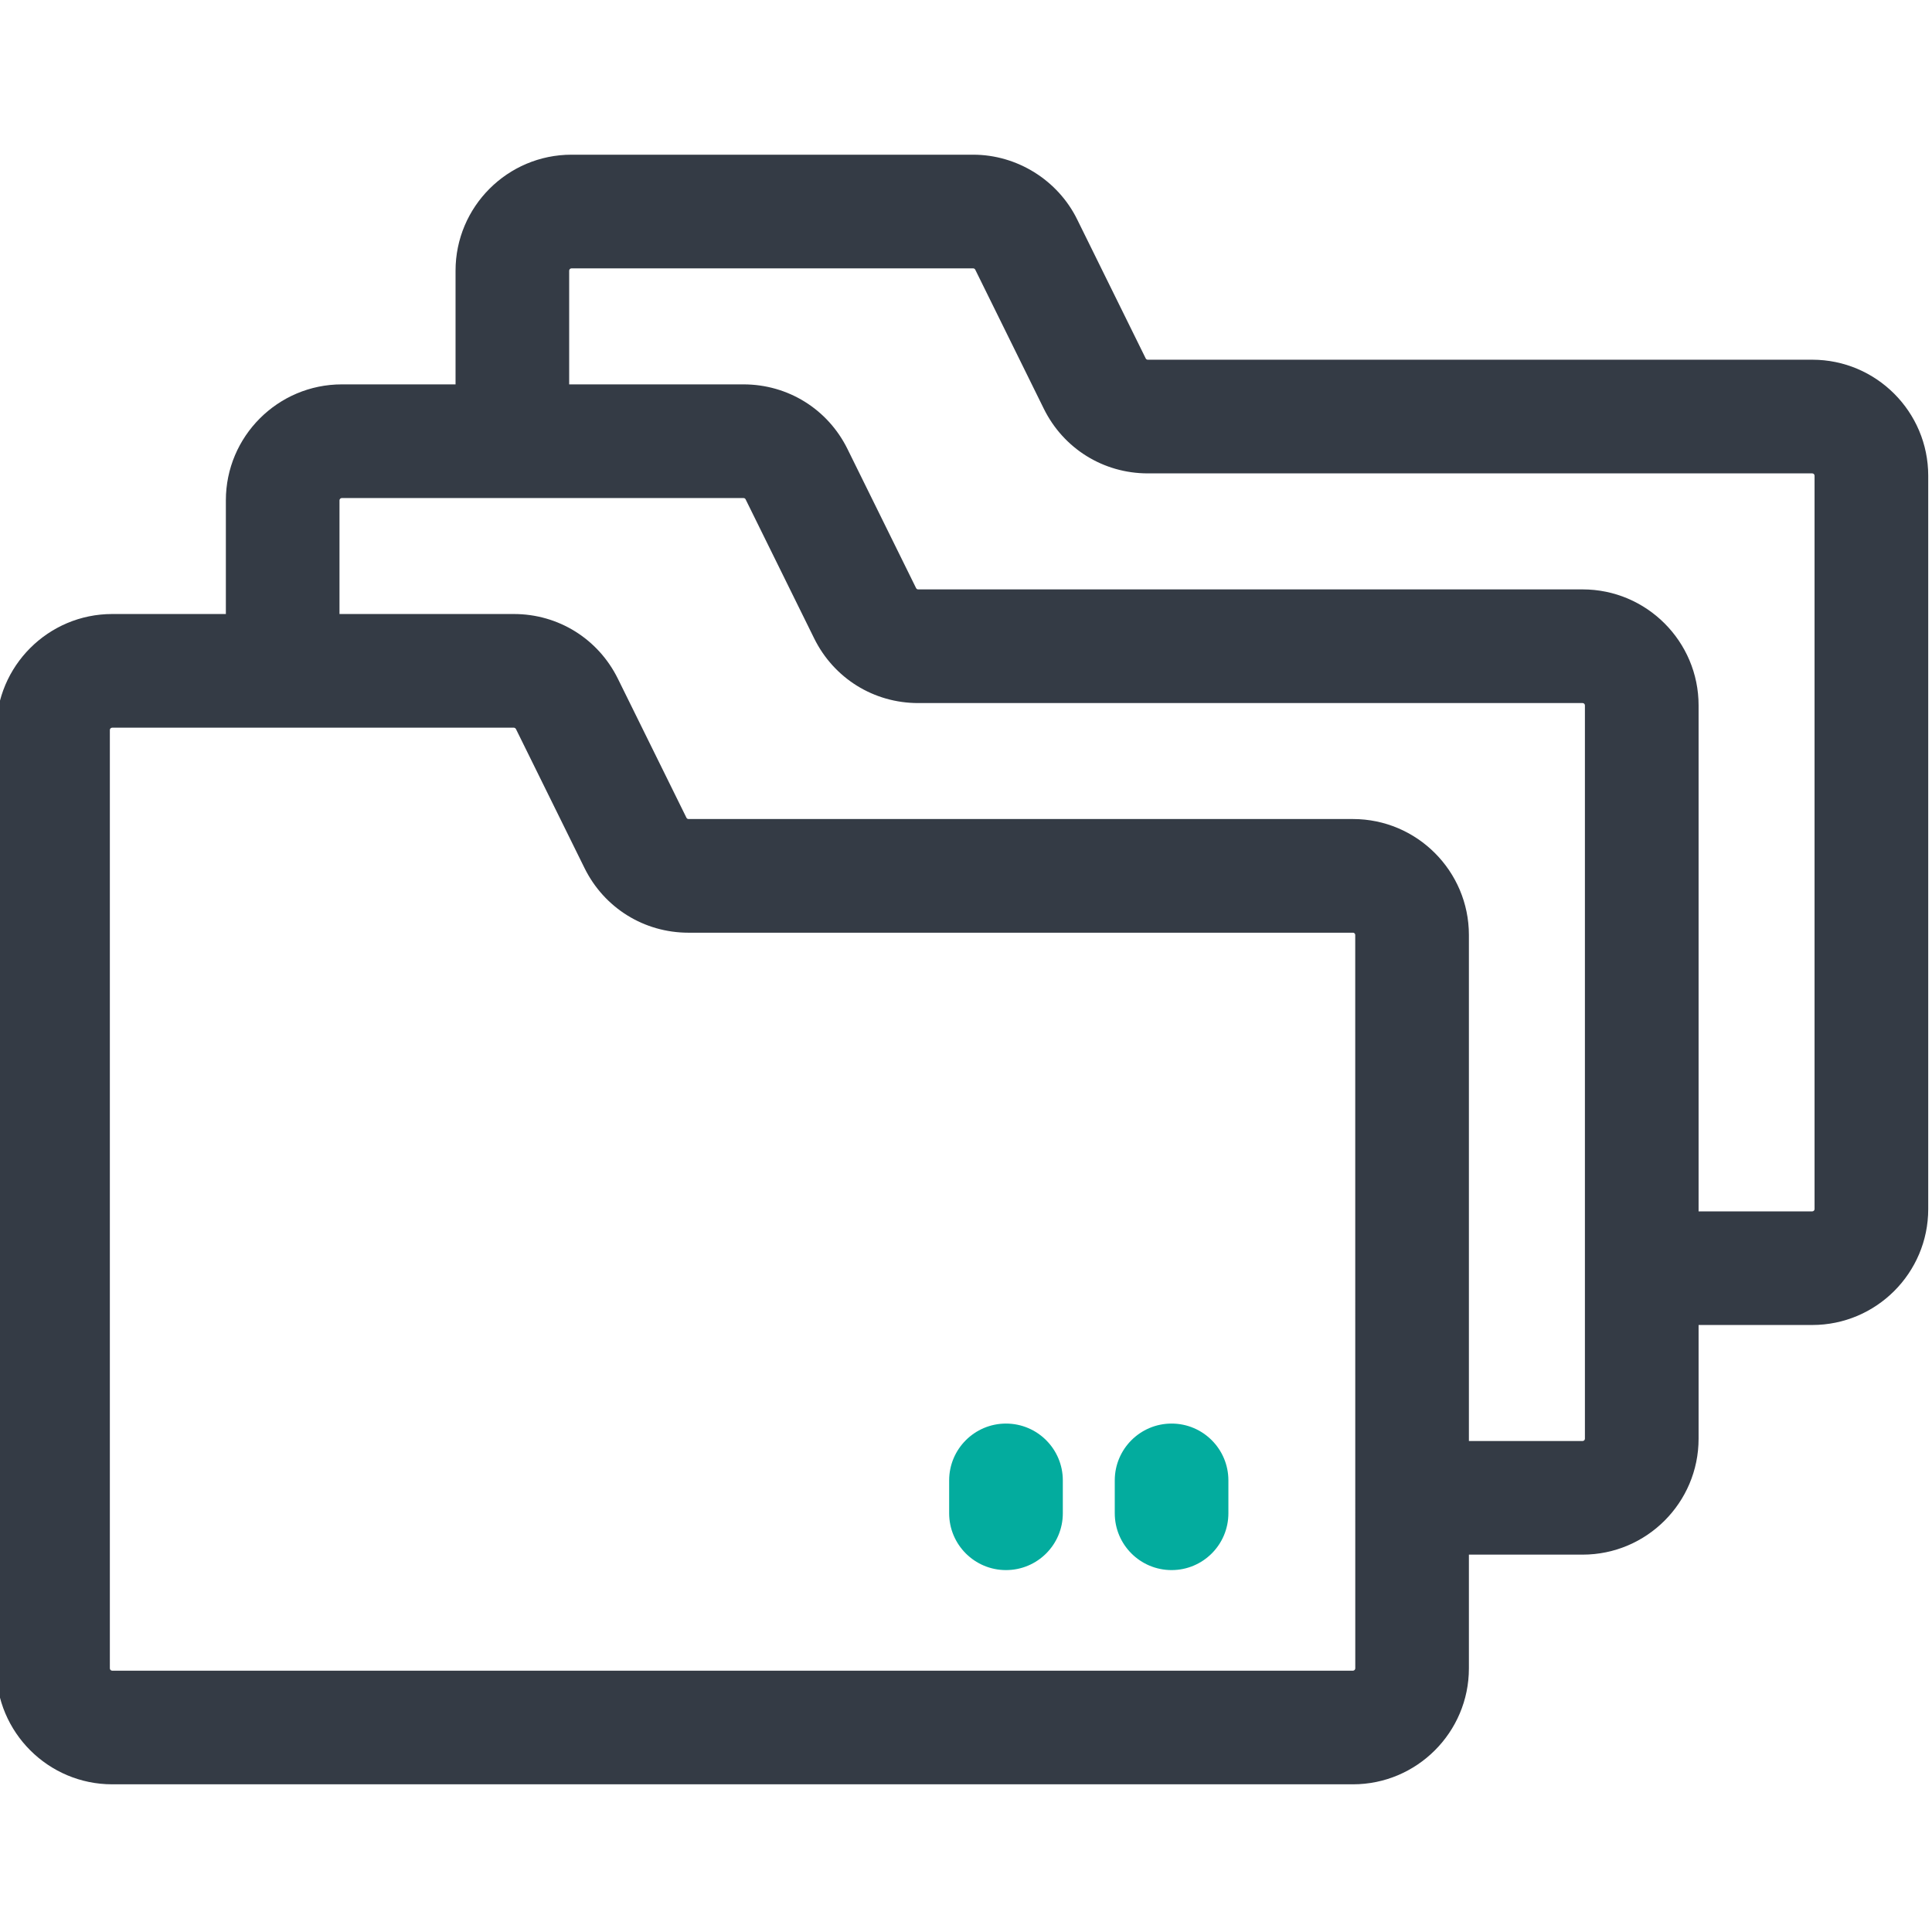<svg width="43" height="43" viewBox="0 0 43 43" fill="none" xmlns="http://www.w3.org/2000/svg">
<g clip-path="url(#clip0_226_2399)">
<path d="M40.335 8.006H25.547C25.527 8.006 25.509 7.996 25.5 7.978L23.975 4.885C23.545 4.009 22.636 3.443 21.66 3.443H12.72C11.297 3.443 10.139 4.601 10.139 6.025V8.555H7.608C6.185 8.555 5.027 9.713 5.027 11.136V13.666H2.497C1.074 13.666 -0.084 14.824 -0.084 16.247V37.132C-0.084 38.555 1.074 39.713 2.497 39.713H30.112C31.535 39.713 32.693 38.555 32.693 37.132V34.601H35.224C36.647 34.601 37.805 33.444 37.805 32.021V29.49H40.335C41.758 29.49 42.916 28.333 42.916 26.91V10.588C42.916 9.164 41.758 8.006 40.335 8.006V8.006ZM30.112 37.184H2.497C2.468 37.184 2.445 37.16 2.445 37.132V16.247C2.445 16.219 2.468 16.196 2.497 16.196H11.437C11.446 16.196 11.454 16.199 11.461 16.203C11.462 16.203 11.463 16.203 11.464 16.204C11.467 16.206 11.469 16.209 11.472 16.212C11.476 16.216 11.481 16.22 11.483 16.225L13.009 19.319C13.447 20.207 14.334 20.759 15.324 20.759H30.112C30.119 20.759 30.126 20.76 30.132 20.763C30.151 20.771 30.163 20.789 30.163 20.81C30.163 29.73 30.164 37.051 30.164 37.132C30.164 37.16 30.141 37.184 30.112 37.184ZM35.275 32.021C35.275 32.049 35.252 32.072 35.224 32.072H32.693V20.81C32.693 19.387 31.535 18.229 30.112 18.229H15.324C15.305 18.229 15.287 18.218 15.278 18.2L13.752 15.106C13.314 14.219 12.428 13.666 11.437 13.666H7.556V11.136C7.556 11.108 7.579 11.085 7.608 11.085H16.548C16.568 11.085 16.586 11.095 16.595 11.114L18.121 14.209C18.559 15.096 19.446 15.648 20.435 15.648H35.224C35.252 15.648 35.275 15.671 35.275 15.699V32.021ZM40.386 26.91C40.386 26.938 40.364 26.961 40.335 26.961H37.805V15.699C37.805 14.276 36.647 13.118 35.224 13.118H20.435C20.416 13.118 20.398 13.107 20.389 13.089L18.863 9.995C18.426 9.107 17.539 8.555 16.548 8.555H12.668V6.025C12.668 5.996 12.691 5.973 12.72 5.973H21.659C21.679 5.973 21.697 5.984 21.706 6.002L23.232 9.097C23.67 9.984 24.557 10.536 25.547 10.536H40.335C40.363 10.536 40.386 10.559 40.386 10.588V26.91H40.386Z" fill="#343B45"/>
<path d="M22.39 31.684C21.692 31.684 21.125 32.251 21.125 32.949V33.68C21.125 34.379 21.692 34.945 22.39 34.945C23.089 34.945 23.655 34.379 23.655 33.68V32.949C23.655 32.251 23.089 31.684 22.39 31.684V31.684Z" fill="#03AC9E"/>
<path d="M26.076 31.684C25.377 31.684 24.811 32.251 24.811 32.949V33.68C24.811 34.379 25.377 34.945 26.076 34.945C26.774 34.945 27.34 34.379 27.34 33.68V32.949C27.34 32.251 26.774 31.684 26.076 31.684Z" fill="#03AC9E"/>
</g>
<defs>
<clipPath id="clip0_226_2399">
<rect width="43" height="43" fill="white"/>
</clipPath>
</defs>
</svg>
